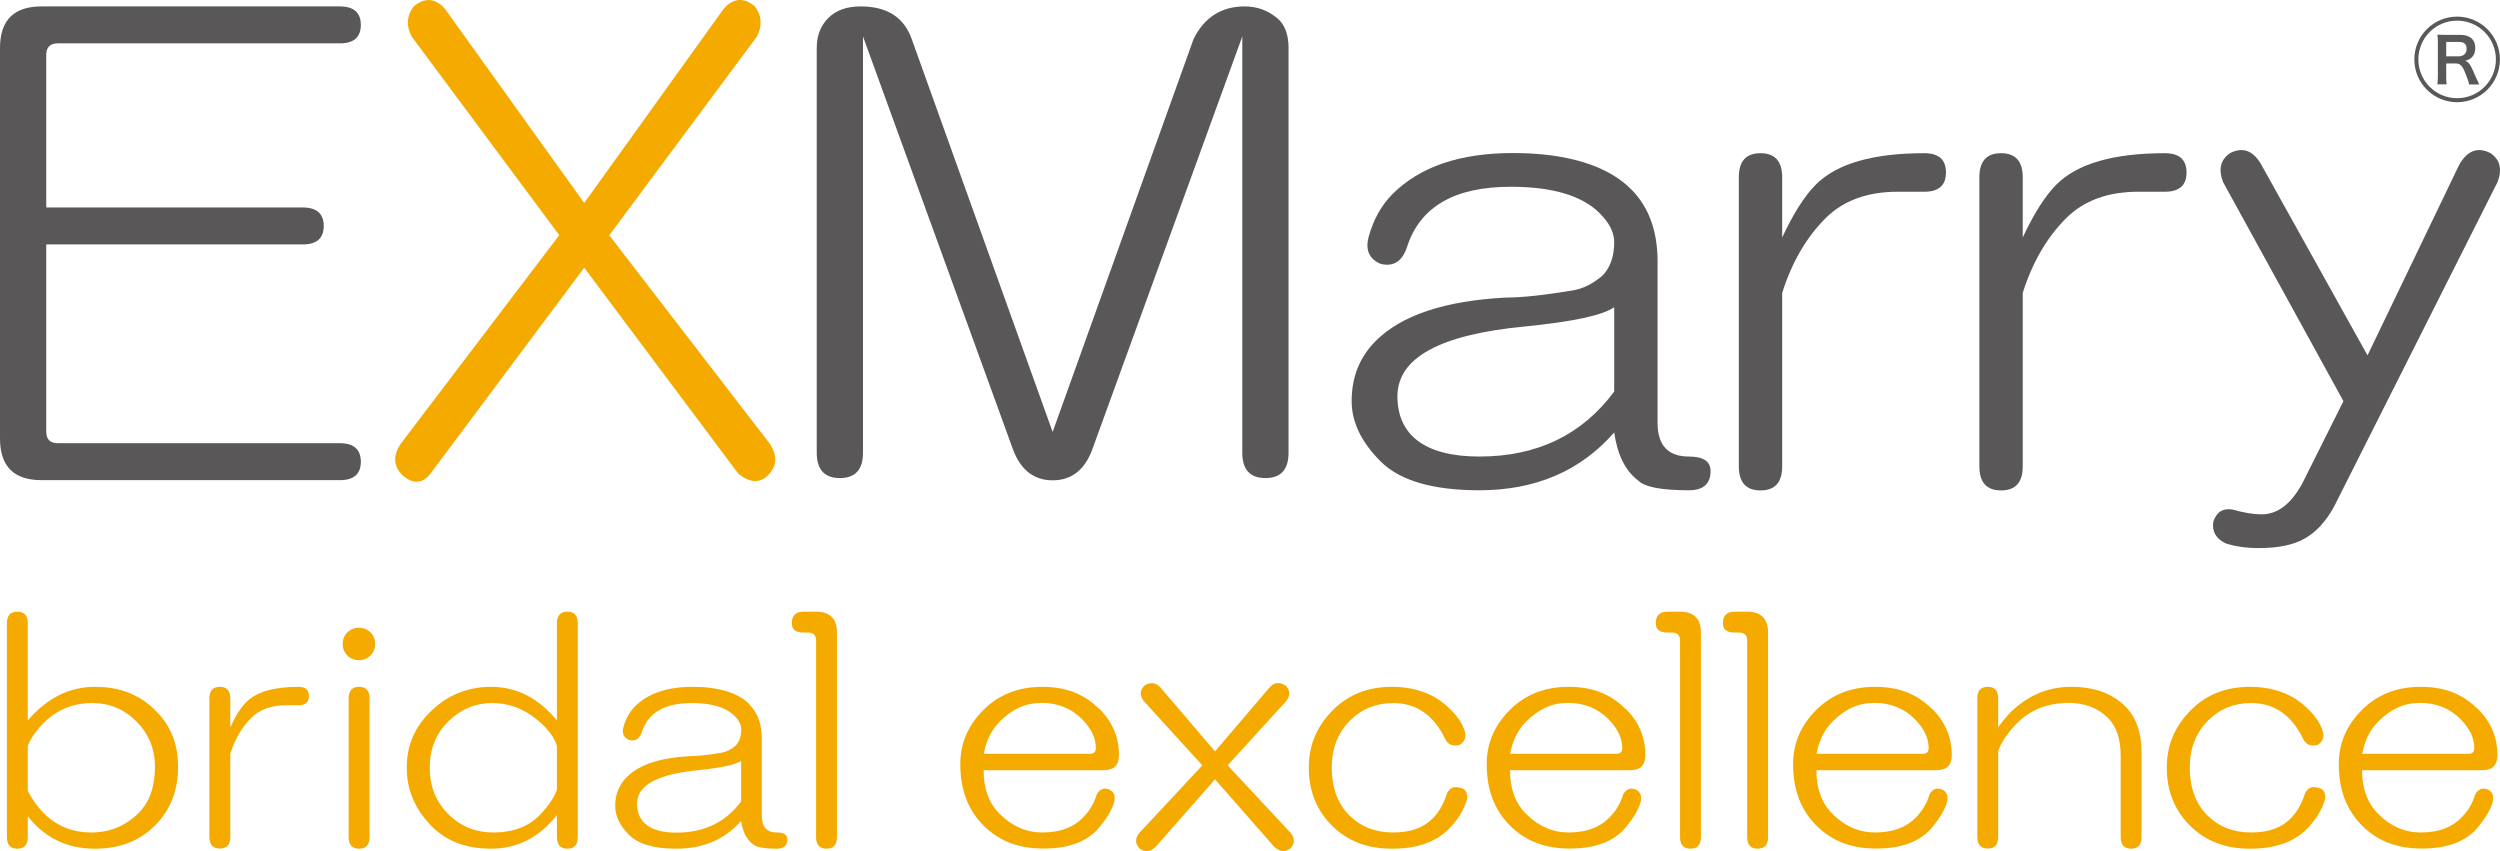 <?xml version="1.0" encoding="UTF-8"?><svg id="_レイヤー_2" xmlns="http://www.w3.org/2000/svg" viewBox="0 0 155.68 53"><defs><style>.cls-1{fill:none;stroke:#595757;stroke-miterlimit:10;stroke-width:.25px;}.cls-2{fill:#f5aa00;}.cls-3{fill:#595757;}</style></defs><g id="_レイヤー_1-2"><path class="cls-3" d="M21.17.4c.86,0,1.3.39,1.3,1.15s-.43,1.15-1.3,1.15H3.6c-.48,0-.72.24-.72.72v9.5h15.98c.86,0,1.3.39,1.3,1.15s-.43,1.15-1.3,1.15H2.88v11.66c0,.48.24.72.72.72h17.57c.86,0,1.3.39,1.3,1.15s-.43,1.15-1.3,1.15H2.59c-1.73,0-2.59-.86-2.59-2.59V2.99C0,1.26.86.4,2.59.4h18.57Z"/><path class="cls-2" d="M34.83,14.65L25.63,2.27c-.35-.67-.3-1.3.13-1.87.69-.57,1.34-.53,1.94.14l8.68,12.1L45.07.54c.6-.67,1.25-.72,1.94-.14.43.58.47,1.2.13,1.87l-9.2,12.38,9.98,12.96c.52.77.47,1.44-.13,2.02-.52.48-1.12.43-1.82-.14l-9.59-12.82-9.46,12.67c-.52.77-1.12.86-1.82.29-.61-.58-.65-1.25-.13-2.02l9.85-12.96Z"/><path class="cls-3" d="M53.6.4c1.63,0,2.69.67,3.17,2.02l8.78,24.48,8.78-24.48c.67-1.34,1.73-2.02,3.17-2.02.77,0,1.44.24,2.02.72.48.39.72,1.01.72,1.87v25.2c0,1.06-.48,1.58-1.44,1.58s-1.44-.53-1.44-1.58V2.27l-9.36,25.77c-.48,1.25-1.3,1.87-2.45,1.87s-1.97-.63-2.45-1.87L53.74,2.27v25.92c0,1.06-.48,1.58-1.44,1.58s-1.44-.53-1.44-1.58V2.99c0-.77.24-1.39.72-1.87.48-.48,1.15-.72,2.02-.72"/><path class="cls-3" d="M101.57,11.78c1.1,1.1,1.65,2.6,1.65,4.5v10.05c0,1.4.65,2.1,1.95,2.1.9,0,1.35.3,1.35.9,0,.8-.45,1.2-1.35,1.2-1.7,0-2.75-.2-3.15-.6-.8-.6-1.3-1.6-1.5-3-2.1,2.4-4.9,3.6-8.4,3.6-2.9,0-4.95-.6-6.15-1.8-1.2-1.2-1.8-2.45-1.8-3.75,0-1.5.5-2.75,1.5-3.75,1.6-1.6,4.3-2.5,8.1-2.7,1,0,2.4-.15,4.2-.45.6-.1,1.2-.4,1.8-.9.5-.5.75-1.2.75-2.1,0-.6-.3-1.2-.9-1.8-1.1-1.1-2.95-1.65-5.55-1.65-3.5,0-5.65,1.25-6.45,3.75-.3.9-.85,1.25-1.65,1.05-.7-.3-.95-.85-.75-1.65.3-1.1.8-2,1.5-2.7,1.7-1.7,4.2-2.55,7.5-2.55s5.85.75,7.35,2.25M100.52,19.13c-.7.5-2.55.9-5.55,1.2-5.3.5-7.95,1.95-7.95,4.35s1.7,3.75,5.1,3.75c3.6,0,6.4-1.35,8.4-4.05v-5.25Z"/><path class="cls-3" d="M108.28,11.04c0-1,.45-1.5,1.35-1.5s1.35.5,1.35,1.5v3.75c.7-1.5,1.4-2.6,2.1-3.3,1.3-1.3,3.55-1.95,6.75-1.95.9,0,1.35.4,1.35,1.2s-.45,1.2-1.35,1.2h-1.65c-1.9,0-3.4.55-4.5,1.65-1.2,1.2-2.1,2.75-2.7,4.65v10.8c0,1-.45,1.5-1.35,1.5s-1.35-.5-1.35-1.5V11.04Z"/><path class="cls-3" d="M123.26,11.04c0-1,.45-1.5,1.35-1.5s1.35.5,1.35,1.5v3.75c.7-1.5,1.4-2.6,2.1-3.3,1.3-1.3,3.55-1.95,6.75-1.95.9,0,1.35.4,1.35,1.2s-.45,1.2-1.35,1.2h-1.65c-1.9,0-3.4.55-4.5,1.65-1.2,1.2-2.1,2.75-2.7,4.65v10.8c0,1-.45,1.5-1.35,1.5s-1.35-.5-1.35-1.5V11.04Z"/><path class="cls-3" d="M145.93,24.98l-7.5-13.65c-.3-.8-.15-1.4.45-1.8.8-.4,1.45-.15,1.95.75l6.6,11.85,5.7-11.85c.5-.9,1.15-1.15,1.95-.75.6.4.75,1,.45,1.8l-10.2,20.25c-.5.9-1.1,1.55-1.8,1.95-.7.4-1.65.6-2.85.6-.8,0-1.5-.1-2.1-.3-.6-.3-.85-.75-.75-1.35.2-.6.6-.85,1.2-.75.7.2,1.3.3,1.8.3,1,0,1.85-.65,2.55-1.95l2.55-5.1Z"/><path class="cls-3" d="M153.75,5.25c0-.09-.07-.29-.2-.62-.21-.54-.34-.68-.64-.68h-.58v.79c0,.23,0,.36.03.51h-.58c.02-.16.03-.27.03-.5v-2.09c0-.21,0-.32-.03-.5.16,0,.28.01.5.01h.93c.59,0,.93.29.93.81,0,.25-.07.44-.2.58-.11.11-.21.16-.43.23.24.08.32.19.7,1.09.03.07.13.28.18.38h-.64ZM153.11,3.51c.14,0,.28-.05.37-.14.08-.08.12-.19.12-.34,0-.28-.16-.42-.48-.42h-.79v.9h.78Z"/><circle class="cls-1" cx="153.01" cy="3.7" r="2.54"/><path class="cls-2" d="M.43,38.81c0-.48.22-.72.65-.72s.65.24.65.72v6.05c1.2-1.39,2.59-2.09,4.18-2.09s2.81.5,3.81,1.51c.91.91,1.37,2.06,1.37,3.46,0,1.49-.48,2.71-1.44,3.67-.96.96-2.21,1.44-3.74,1.44-1.73,0-3.12-.67-4.18-2.02v1.3c0,.48-.22.72-.65.72s-.65-.24-.65-.72v-13.32ZM2.74,45c-.48.48-.82.96-1.01,1.44v2.81c.91,1.73,2.23,2.59,3.96,2.59,1.15,0,2.13-.41,2.95-1.22.67-.67,1.01-1.63,1.01-2.88,0-1.1-.39-2.04-1.15-2.81-.77-.77-1.68-1.15-2.74-1.15-1.2,0-2.21.41-3.02,1.22"/><path class="cls-2" d="M13.04,43.49c0-.48.22-.72.65-.72s.65.24.65.72v1.8c.33-.72.67-1.25,1.01-1.58.62-.62,1.7-.94,3.24-.94.43,0,.65.19.65.57s-.22.58-.65.58h-.79c-.91,0-1.63.26-2.16.79-.58.57-1.01,1.32-1.3,2.23v5.18c0,.48-.22.72-.65.72s-.65-.24-.65-.72v-8.64Z"/><path class="cls-2" d="M23.07,39.38c.19.19.29.43.29.72s-.1.53-.29.72c-.19.19-.43.29-.72.29s-.53-.1-.72-.29c-.19-.19-.29-.43-.29-.72s.1-.53.29-.72c.19-.19.43-.29.72-.29s.53.1.72.29M21.71,43.49c0-.48.22-.72.65-.72s.65.24.65.72v8.64c0,.48-.22.72-.65.72s-.65-.24-.65-.72v-8.64Z"/><path class="cls-2" d="M34.68,38.81c0-.48.22-.72.65-.72s.65.24.65.72v13.32c0,.48-.22.72-.65.72s-.65-.24-.65-.72v-1.37c-1.1,1.39-2.47,2.09-4.1,2.09-1.54,0-2.76-.46-3.67-1.37-1.06-1.06-1.58-2.28-1.58-3.67s.48-2.49,1.44-3.46c1.06-1.05,2.33-1.58,3.81-1.58,1.59,0,2.95.7,4.1,2.09v-6.05ZM27.91,44.93c-.77.77-1.15,1.73-1.15,2.88s.38,2.11,1.15,2.88c.77.77,1.7,1.15,2.81,1.15,1.3,0,2.3-.41,3.02-1.22.48-.53.79-1.01.94-1.44v-2.74c-.14-.43-.41-.84-.79-1.22-.96-.96-2.04-1.44-3.24-1.44-1.06,0-1.97.39-2.74,1.15"/><path class="cls-2" d="M46.65,43.85c.53.53.79,1.25.79,2.16v4.82c0,.67.31,1.01.94,1.01.43,0,.65.14.65.43,0,.39-.22.58-.65.58-.82,0-1.32-.1-1.51-.29-.38-.29-.62-.77-.72-1.44-1.01,1.15-2.35,1.73-4.03,1.73-1.39,0-2.37-.29-2.95-.86-.58-.58-.86-1.18-.86-1.8,0-.72.24-1.32.72-1.8.77-.77,2.06-1.2,3.89-1.3.48,0,1.15-.07,2.02-.22.29-.05.58-.19.86-.43.24-.24.36-.58.36-1.01,0-.29-.14-.58-.43-.86-.53-.53-1.42-.79-2.66-.79-1.68,0-2.71.6-3.1,1.8-.14.43-.41.6-.79.5-.34-.14-.46-.41-.36-.79.14-.53.39-.96.72-1.3.82-.82,2.02-1.22,3.6-1.22s2.81.36,3.53,1.08M46.15,47.38c-.34.24-1.22.43-2.66.58-2.55.24-3.82.94-3.82,2.09s.82,1.8,2.45,1.8c1.73,0,3.07-.65,4.03-1.94v-2.52Z"/><path class="cls-2" d="M50.82,38.09c.86,0,1.3.43,1.3,1.3v12.74c0,.48-.22.72-.65.72s-.65-.24-.65-.72v-12.24c0-.33-.17-.5-.5-.5h-.29c-.48,0-.72-.19-.72-.58,0-.48.24-.72.72-.72h.79Z"/><path class="cls-2" d="M68.46,44.14c.82.82,1.22,1.78,1.22,2.88,0,.63-.31.94-.94.94h-7.49c0,1.15.33,2.06,1.01,2.73.77.77,1.65,1.15,2.66,1.15,1.15,0,2.04-.36,2.66-1.08.34-.38.58-.82.72-1.3.19-.33.46-.43.79-.29.29.14.38.41.29.79-.14.48-.46,1.01-.94,1.58-.72.86-1.87,1.3-3.46,1.3s-2.78-.48-3.74-1.44c-.96-.96-1.44-2.23-1.44-3.81,0-1.3.48-2.42,1.44-3.38.96-.96,2.18-1.44,3.67-1.44s2.61.46,3.53,1.37M61.26,46.94h6.62c.24,0,.36-.12.36-.36,0-.62-.29-1.22-.86-1.8-.67-.67-1.51-1.01-2.52-1.01s-1.83.39-2.59,1.15c-.53.53-.86,1.2-1.01,2.02"/><path class="cls-2" d="M74.87,47.66l-3.67-4.03c-.24-.34-.22-.65.07-.94.38-.24.72-.19,1.01.14l3.38,3.96,3.38-3.96c.29-.34.62-.39,1.01-.14.29.29.31.6.07.94l-3.67,4.03,3.96,4.25c.24.33.22.65-.07.94-.34.24-.67.19-1.01-.14l-3.67-4.18-3.67,4.18c-.34.34-.67.39-1.01.14-.29-.29-.31-.6-.07-.94l3.96-4.25Z"/><path class="cls-2" d="M90.36,44.21c.38.39.65.77.79,1.15.19.43.12.77-.22,1.01-.43.14-.75.02-.94-.36-.72-1.49-1.8-2.23-3.24-2.23-1.06,0-1.94.36-2.67,1.08-.77.77-1.15,1.75-1.15,2.95s.36,2.23,1.08,2.95c.72.72,1.63,1.08,2.74,1.08s1.87-.29,2.45-.86c.38-.38.67-.86.86-1.44.14-.43.41-.6.79-.5.39.05.55.29.51.72-.19.67-.58,1.3-1.15,1.87-.82.82-1.99,1.22-3.53,1.22s-2.78-.48-3.74-1.44c-.96-.96-1.44-2.16-1.44-3.6s.51-2.59,1.51-3.6c.96-.96,2.18-1.44,3.67-1.44s2.76.48,3.67,1.44"/><path class="cls-2" d="M101.24,44.14c.82.82,1.22,1.78,1.22,2.88,0,.63-.31.94-.94.94h-7.49c0,1.15.33,2.06,1.01,2.73.77.77,1.65,1.15,2.66,1.15,1.15,0,2.04-.36,2.66-1.08.34-.38.58-.82.72-1.3.19-.33.46-.43.79-.29.29.14.38.41.29.79-.14.48-.46,1.01-.94,1.58-.72.86-1.87,1.3-3.46,1.3s-2.78-.48-3.74-1.44c-.96-.96-1.44-2.23-1.44-3.81,0-1.3.48-2.42,1.44-3.38.96-.96,2.18-1.44,3.67-1.44s2.61.46,3.53,1.37M94.04,46.94h6.62c.24,0,.36-.12.36-.36,0-.62-.29-1.22-.86-1.8-.67-.67-1.51-1.01-2.52-1.01s-1.82.39-2.59,1.15c-.53.53-.86,1.2-1.01,2.02"/><path class="cls-2" d="M104.62,38.09c.86,0,1.3.43,1.3,1.3v12.74c0,.48-.22.72-.65.72s-.65-.24-.65-.72v-12.24c0-.33-.17-.5-.5-.5h-.29c-.48,0-.72-.19-.72-.58,0-.48.24-.72.72-.72h.79Z"/><path class="cls-2" d="M108.8,38.09c.86,0,1.3.43,1.3,1.3v12.74c0,.48-.22.72-.65.72s-.65-.24-.65-.72v-12.24c0-.33-.17-.5-.5-.5h-.29c-.48,0-.72-.19-.72-.58,0-.48.24-.72.72-.72h.79Z"/><path class="cls-2" d="M120.32,44.14c.82.82,1.22,1.78,1.22,2.88,0,.63-.31.94-.94.94h-7.49c0,1.15.33,2.06,1.01,2.73.77.77,1.65,1.15,2.66,1.15,1.15,0,2.04-.36,2.66-1.08.34-.38.58-.82.72-1.3.19-.33.46-.43.79-.29.29.14.38.41.29.79-.14.48-.46,1.01-.94,1.58-.72.86-1.87,1.3-3.46,1.3s-2.78-.48-3.74-1.44c-.96-.96-1.44-2.23-1.44-3.81,0-1.3.48-2.42,1.44-3.38.96-.96,2.18-1.44,3.67-1.44s2.61.46,3.53,1.37M113.12,46.94h6.62c.24,0,.36-.12.36-.36,0-.62-.29-1.22-.86-1.8-.67-.67-1.51-1.01-2.52-1.01s-1.83.39-2.59,1.15c-.53.53-.86,1.2-1.01,2.02"/><path class="cls-2" d="M123.13,43.49c0-.48.22-.72.65-.72s.65.24.65.72v1.8c.38-.53.74-.94,1.08-1.22,1.01-.86,2.16-1.3,3.46-1.3,1.44,0,2.57.41,3.38,1.22.67.67,1.01,1.63,1.01,2.88v5.26c0,.48-.22.72-.65.72s-.65-.24-.65-.72v-5.04c0-1.06-.26-1.85-.79-2.38-.62-.62-1.44-.94-2.45-.94-1.39,0-2.52.48-3.38,1.44-.53.58-.86,1.1-1.01,1.58v5.33c0,.48-.22.72-.65.72s-.65-.24-.65-.72v-8.64Z"/><path class="cls-2" d="M143.79,44.21c.38.39.65.77.79,1.15.19.43.12.77-.22,1.01-.43.14-.75.02-.94-.36-.72-1.49-1.8-2.23-3.24-2.23-1.06,0-1.94.36-2.67,1.08-.77.77-1.15,1.75-1.15,2.95s.36,2.23,1.08,2.95c.72.72,1.63,1.08,2.74,1.08s1.87-.29,2.45-.86c.38-.38.67-.86.86-1.44.14-.43.41-.6.79-.5.39.05.55.29.51.72-.19.67-.58,1.3-1.15,1.87-.82.82-1.99,1.22-3.53,1.22s-2.78-.48-3.74-1.44c-.96-.96-1.44-2.16-1.44-3.6s.51-2.59,1.51-3.6c.96-.96,2.18-1.44,3.67-1.44s2.76.48,3.67,1.44"/><path class="cls-2" d="M154.3,44.14c.82.82,1.22,1.78,1.22,2.88,0,.63-.31.94-.94.94h-7.49c0,1.15.34,2.06,1.01,2.73.77.77,1.65,1.15,2.66,1.15,1.15,0,2.04-.36,2.66-1.08.34-.38.58-.82.72-1.3.19-.33.46-.43.79-.29.29.14.38.41.29.79-.14.48-.46,1.01-.94,1.58-.72.86-1.87,1.3-3.46,1.3s-2.78-.48-3.74-1.44c-.96-.96-1.44-2.23-1.44-3.81,0-1.3.48-2.42,1.44-3.38.96-.96,2.18-1.44,3.67-1.44s2.62.46,3.53,1.37M147.1,46.94h6.62c.24,0,.36-.12.36-.36,0-.62-.29-1.22-.86-1.8-.67-.67-1.51-1.01-2.52-1.01s-1.83.39-2.59,1.15c-.53.53-.86,1.2-1.01,2.02"/></g></svg>